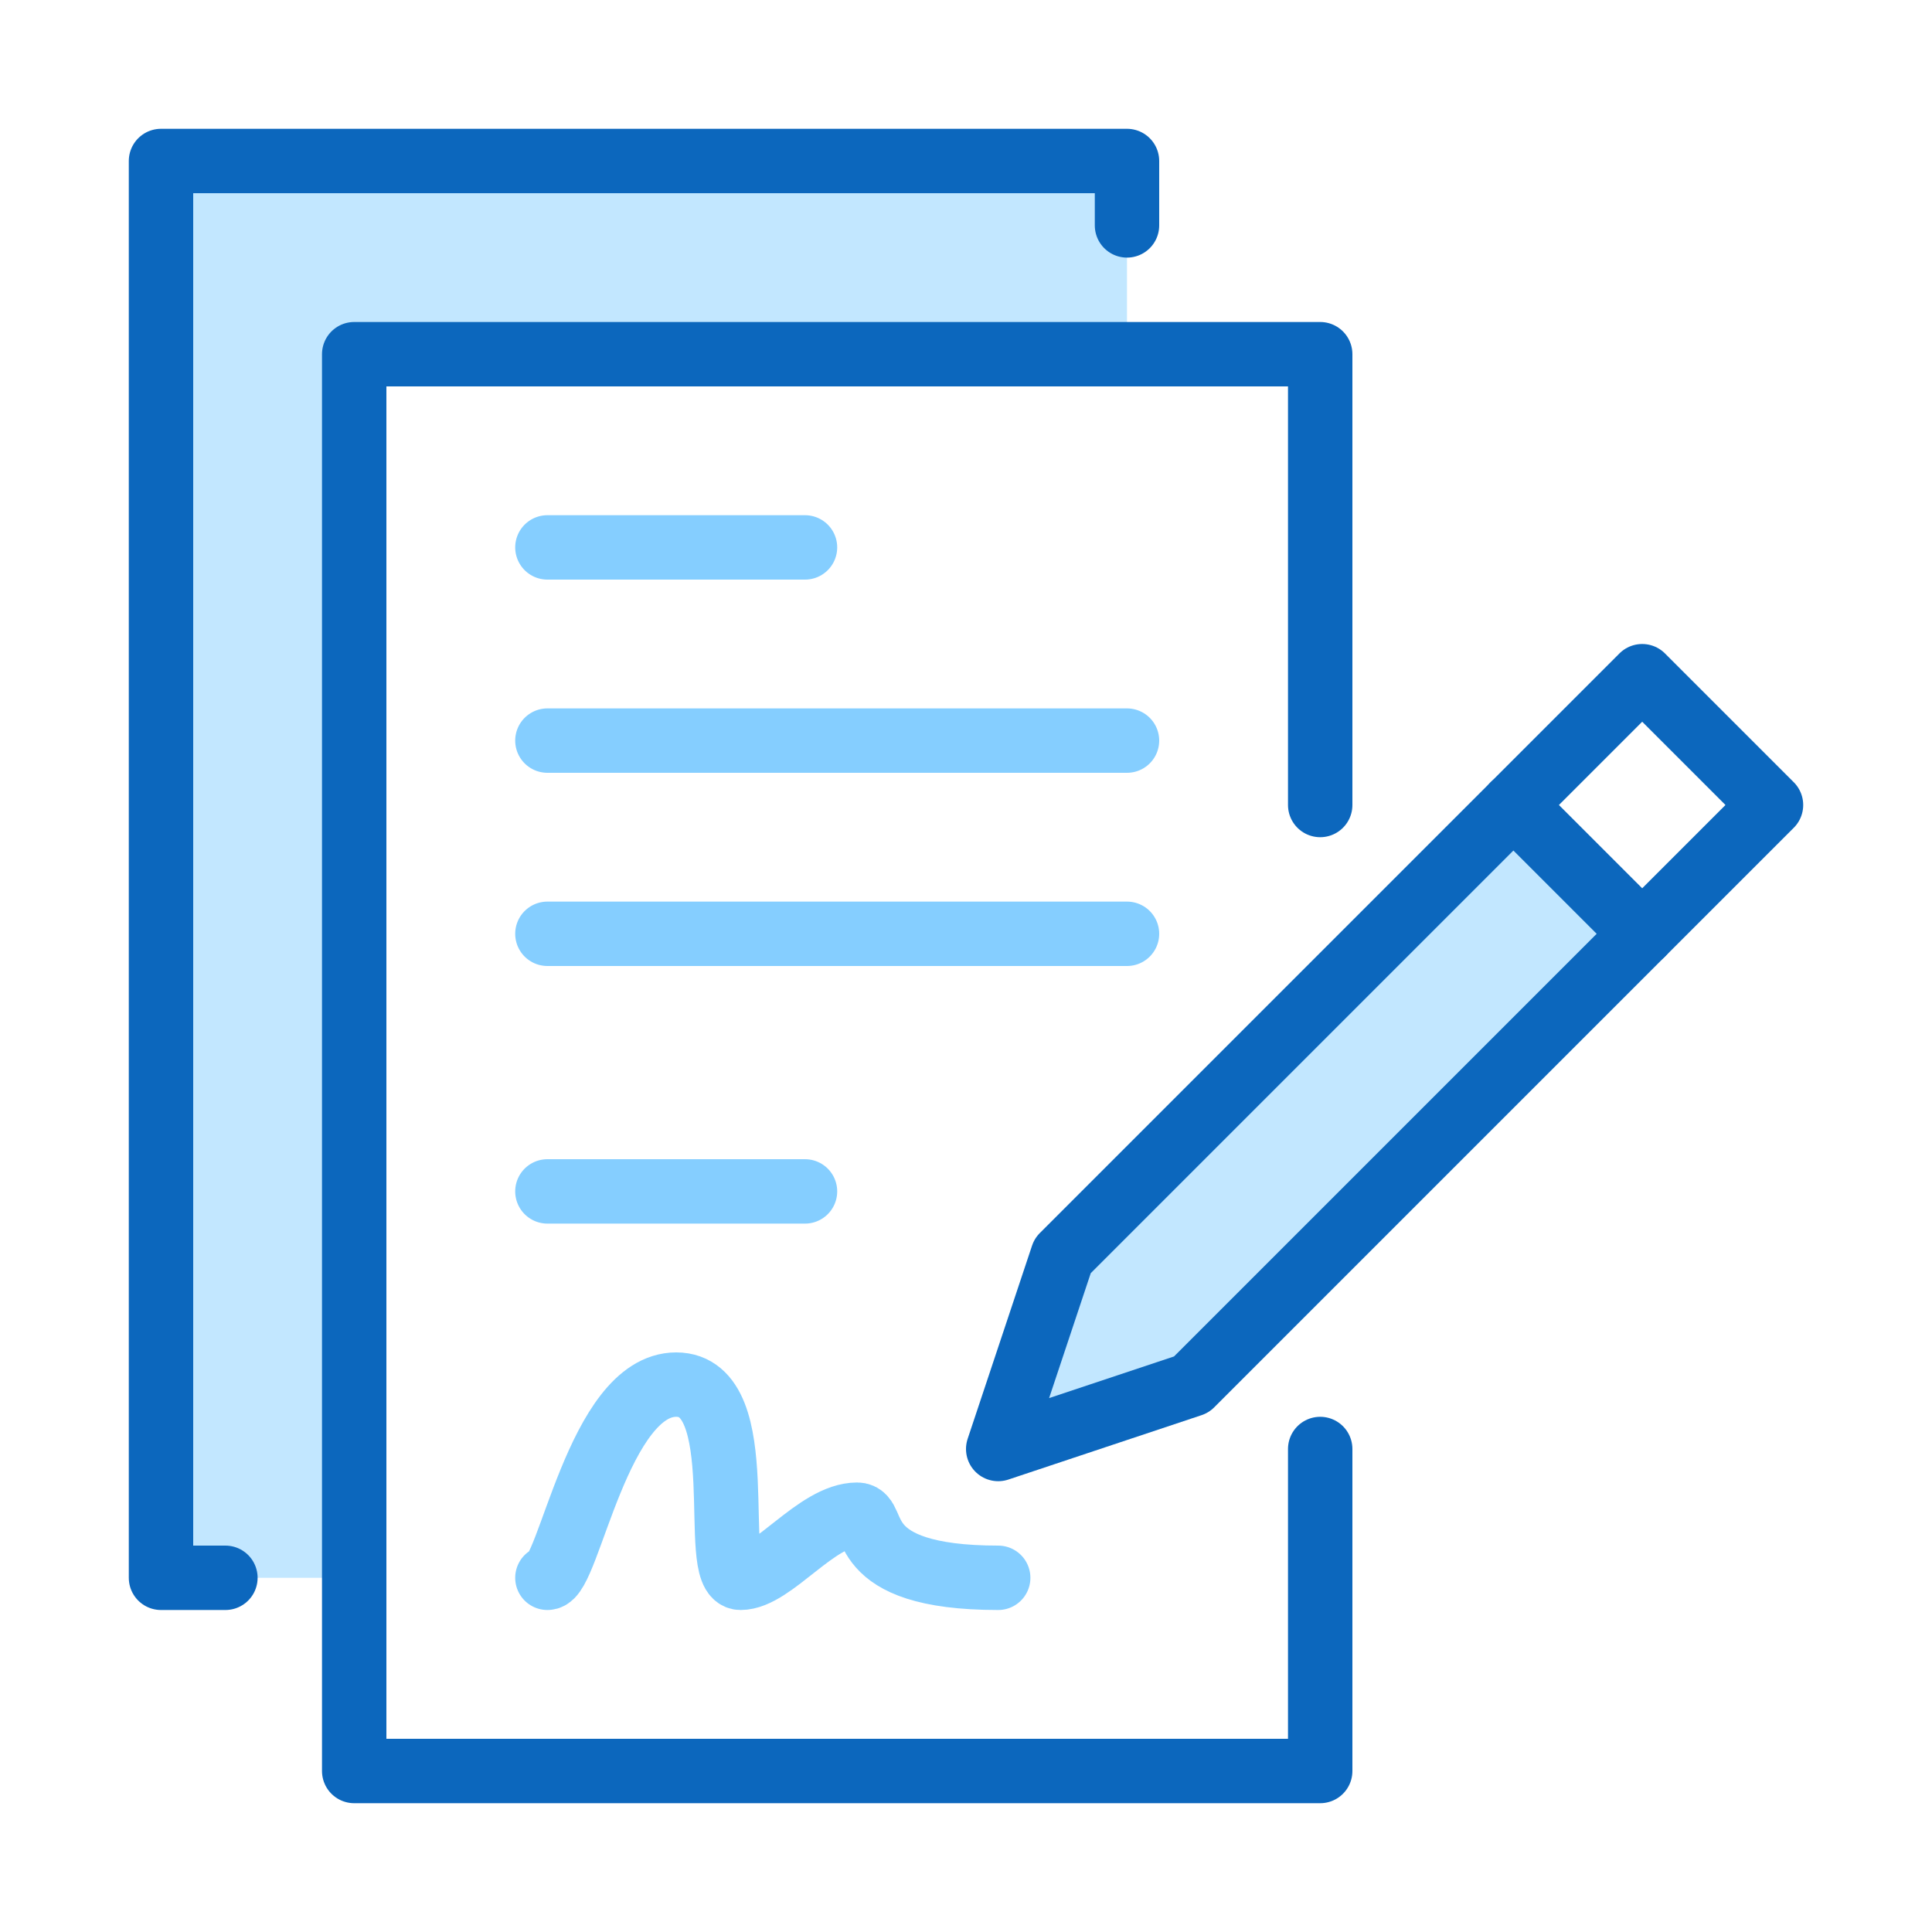 <?xml version="1.0" ?><!DOCTYPE svg  PUBLIC '-//W3C//DTD SVG 1.1//EN'  'http://www.w3.org/Graphics/SVG/1.1/DTD/svg11.dtd'><svg height="30px" id="Image" style="enable-background:new 0 0 30 30;" version="1.1" viewBox="0 0 30 30" width="30px" xml:space="preserve" xmlns="http://www.w3.org/2000/svg" xmlns:xlink="http://www.w3.org/1999/xlink"><g><g id="XMLID_19_"><g><polygon points="25.5,14.5 19,21 18.5,21.5 15.5,22.5 16.5,19.5 22,14 23.5,12.5    " style="fill:#C2E7FF;"/><polygon points="5.5,5.5 5.5,24.5 3.5,24.5 2.5,24.5 2.5,2.5 17.5,2.5 17.5,3.5 17.5,5.5    " style="fill:#C2E7FF;"/></g><g><polygon points="19,21      18.5,21.5 15.5,22.5 16.5,19.5 22,14 23.5,12.5 25.5,10.5 27.5,12.5 25.5,14.5    " style="fill:none;stroke:#0C67BD;stroke-linecap:round;stroke-linejoin:round;stroke-miterlimit:10;"/><line style="fill:none;stroke:#0C67BD;stroke-linecap:round;stroke-linejoin:round;stroke-miterlimit:10;" x1="23.5" x2="25.5" y1="12.5" y2="14.5"/><polyline points="     20.5,22.5 20.5,27.5 5.5,27.5 5.5,24.5 5.5,5.5 17.5,5.5 20.5,5.5 20.5,12.5    " style="fill:none;stroke:#0C67BD;stroke-linecap:round;stroke-linejoin:round;stroke-miterlimit:10;"/><polyline points="3.5,24.5      2.5,24.5 2.5,2.5 17.5,2.5 17.5,3.5    " style="fill:none;stroke:#0C67BD;stroke-linecap:round;stroke-linejoin:round;stroke-miterlimit:10;"/><line style="fill:none;stroke:#85CEFF;stroke-linecap:round;stroke-linejoin:round;stroke-miterlimit:10;" x1="8.5" x2="12.5" y1="8.5" y2="8.5"/><line style="fill:none;stroke:#85CEFF;stroke-linecap:round;stroke-linejoin:round;stroke-miterlimit:10;" x1="8.5" x2="12.5" y1="18.5" y2="18.5"/><line style="fill:none;stroke:#85CEFF;stroke-linecap:round;stroke-linejoin:round;stroke-miterlimit:10;" x1="8.5" x2="17.5" y1="11.5" y2="11.5"/><line style="fill:none;stroke:#85CEFF;stroke-linecap:round;stroke-linejoin:round;stroke-miterlimit:10;" x1="8.5" x2="17.5" y1="14.5" y2="14.5"/><path d="M8.5,24.5     c0.33,0,0.79-3,2-3s0.5,3,1,3s1.18-0.98,1.81-0.98c0.34,0-0.12,0.98,2.19,0.98" style="fill:none;stroke:#85CEFF;stroke-linecap:round;stroke-linejoin:round;stroke-miterlimit:10;"/></g></g></g></svg>